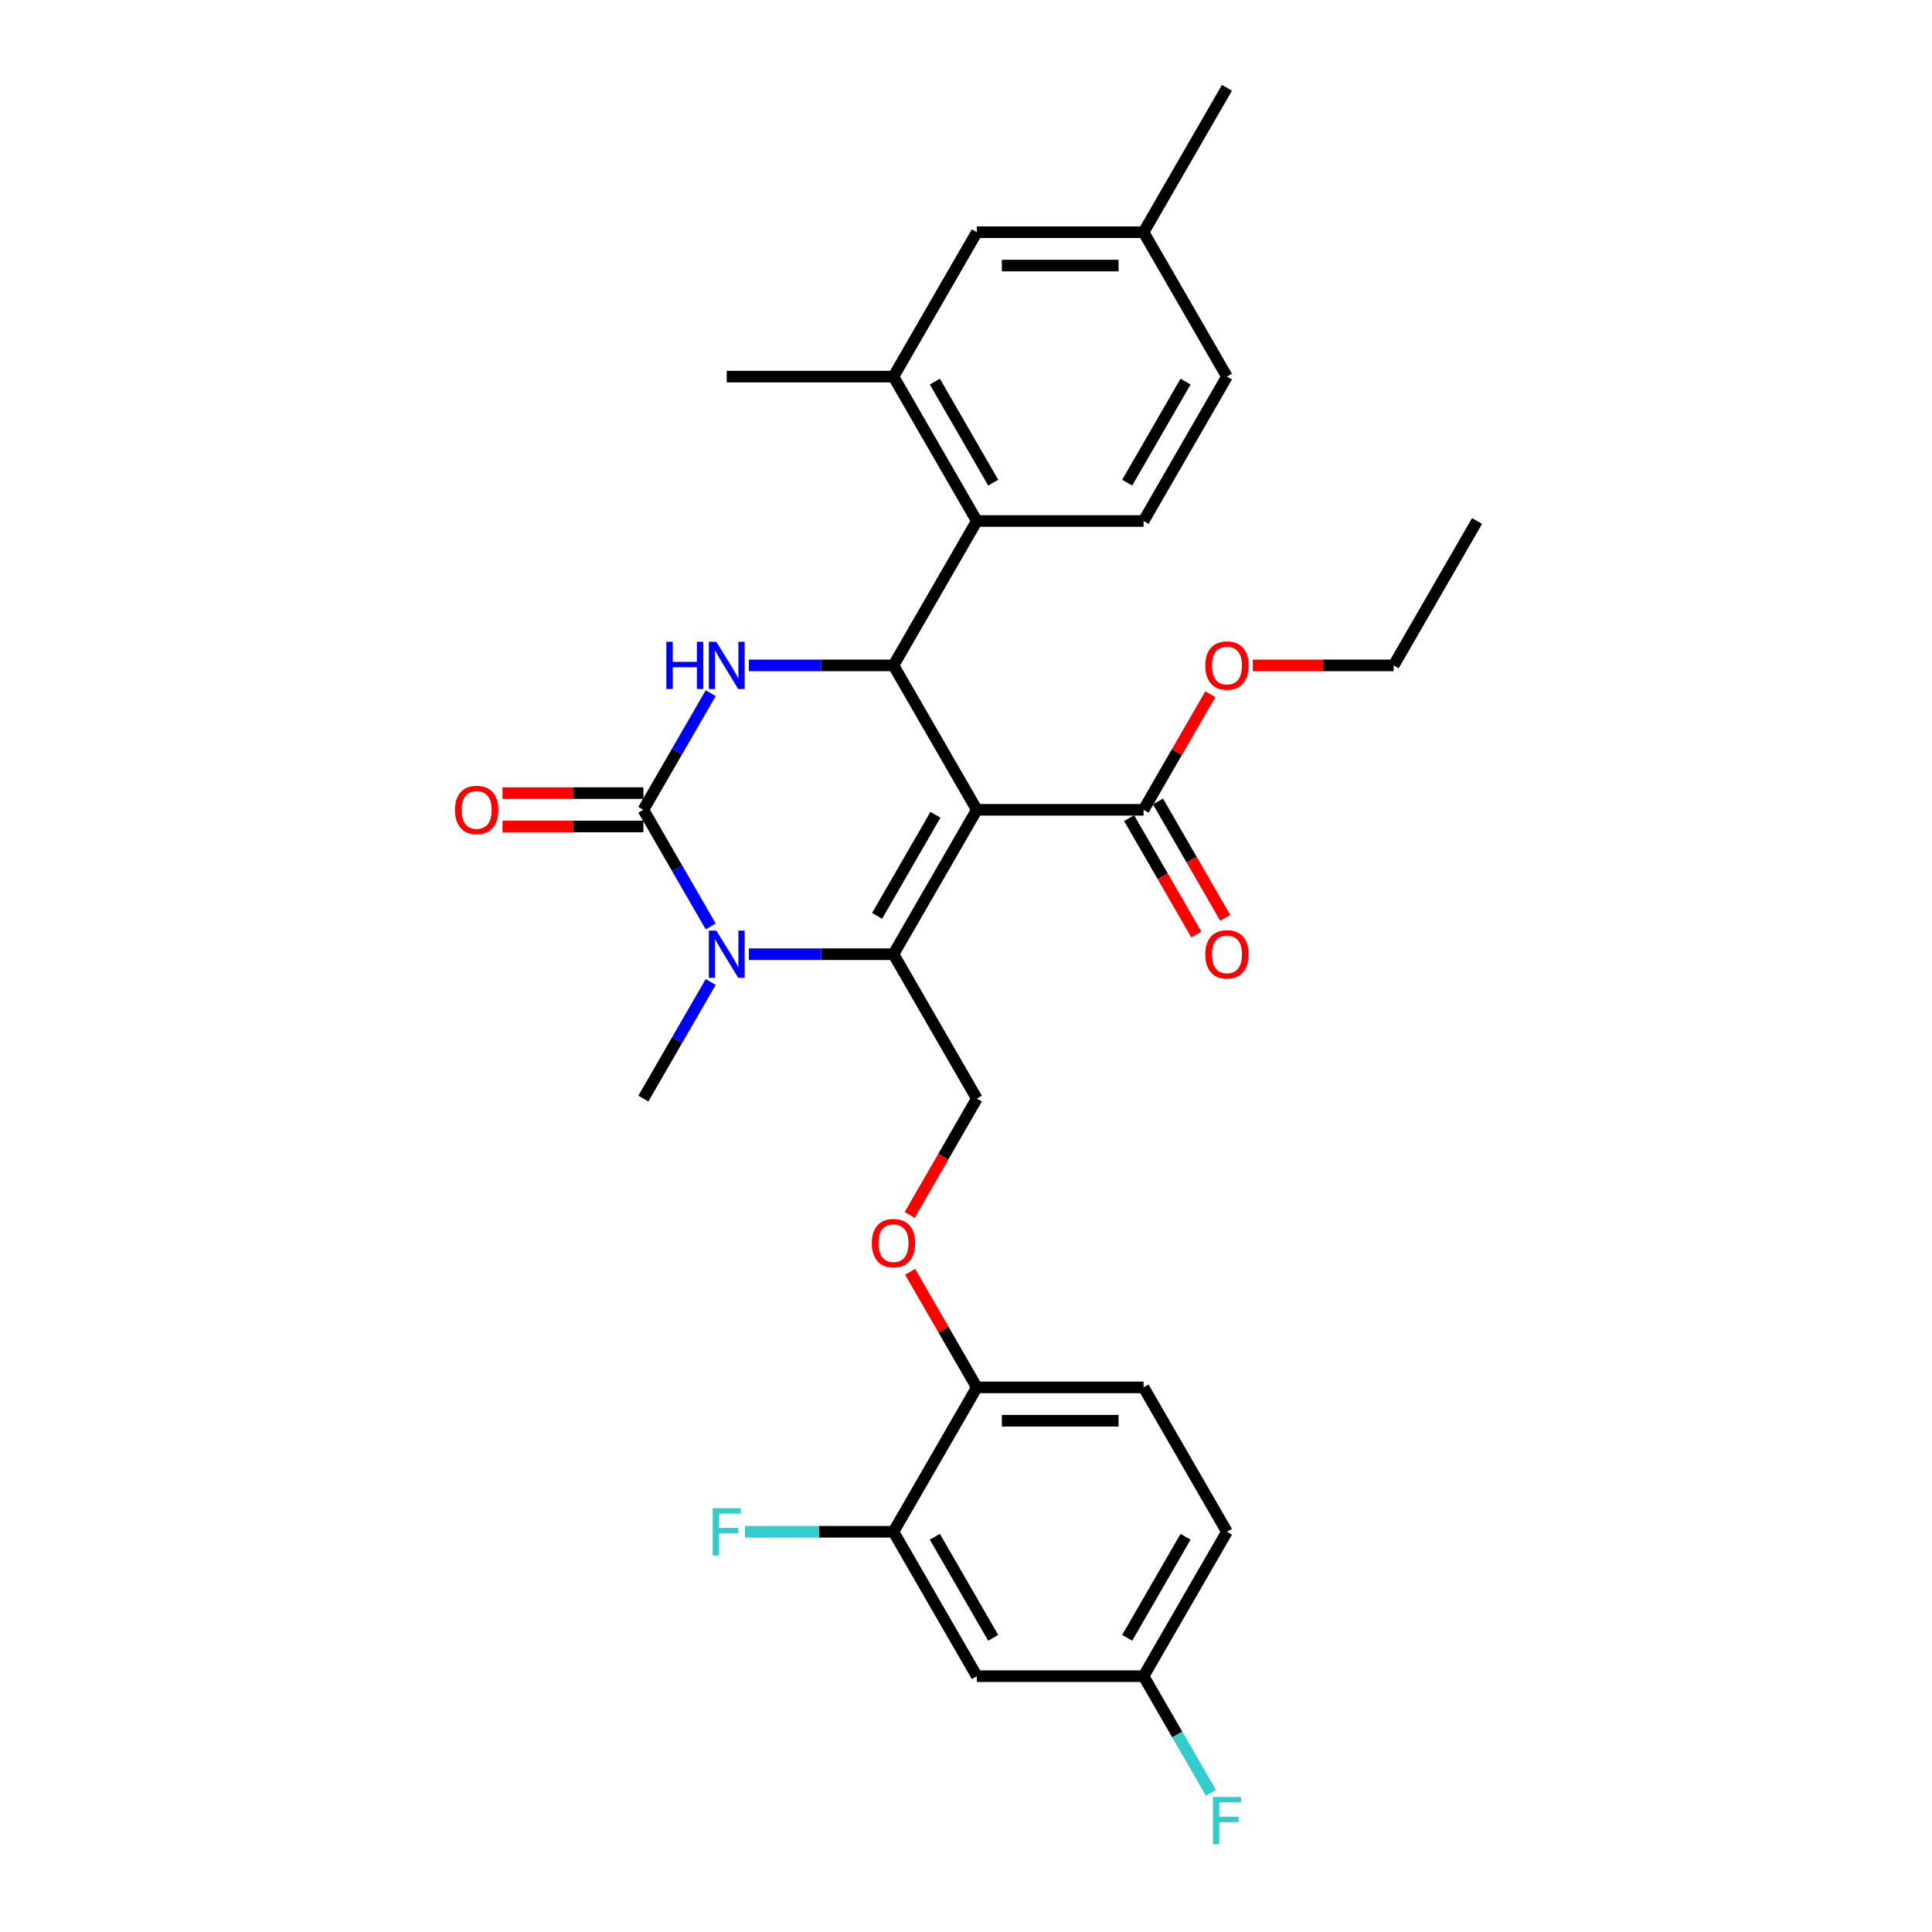 <?xml version='1.0' encoding='iso-8859-1'?>
<svg version='1.1' baseProfile='full'
              xmlns='http://www.w3.org/2000/svg'
                      xmlns:rdkit='http://www.rdkit.org/xml'
                      xmlns:xlink='http://www.w3.org/1999/xlink'
                  xml:space='preserve'
width='1000px' height='1000px' viewBox='0 0 1000 1000'>
<!-- END OF HEADER -->
<rect style='opacity:1.0;fill:#FFFFFF;stroke:none' width='1000' height='1000' x='0' y='0'> </rect>
<path class='bond-0' d='M 635.062,792.847 L 591.911,867.586' style='fill:none;fill-rule:evenodd;stroke:#000000;stroke-width:6px;stroke-linecap:butt;stroke-linejoin:miter;stroke-opacity:1' />
<path class='bond-0' d='M 613.641,795.427 L 583.436,847.745' style='fill:none;fill-rule:evenodd;stroke:#000000;stroke-width:6px;stroke-linecap:butt;stroke-linejoin:miter;stroke-opacity:1' />
<path class='bond-1' d='M 635.062,792.847 L 591.911,718.108' style='fill:none;fill-rule:evenodd;stroke:#000000;stroke-width:6px;stroke-linecap:butt;stroke-linejoin:miter;stroke-opacity:1' />
<path class='bond-2' d='M 505.61,568.629 L 488.225,598.741' style='fill:none;fill-rule:evenodd;stroke:#000000;stroke-width:6px;stroke-linecap:butt;stroke-linejoin:miter;stroke-opacity:1' />
<path class='bond-2' d='M 488.225,598.741 L 470.84,628.852' style='fill:none;fill-rule:evenodd;stroke:#FF0000;stroke-width:6px;stroke-linecap:butt;stroke-linejoin:miter;stroke-opacity:1' />
<path class='bond-3' d='M 505.61,568.629 L 462.459,493.89' style='fill:none;fill-rule:evenodd;stroke:#000000;stroke-width:6px;stroke-linecap:butt;stroke-linejoin:miter;stroke-opacity:1' />
<path class='bond-4' d='M 471.059,658.264 L 488.334,688.186' style='fill:none;fill-rule:evenodd;stroke:#FF0000;stroke-width:6px;stroke-linecap:butt;stroke-linejoin:miter;stroke-opacity:1' />
<path class='bond-4' d='M 488.334,688.186 L 505.61,718.108' style='fill:none;fill-rule:evenodd;stroke:#000000;stroke-width:6px;stroke-linecap:butt;stroke-linejoin:miter;stroke-opacity:1' />
<path class='bond-5' d='M 591.911,867.586 L 505.61,867.586' style='fill:none;fill-rule:evenodd;stroke:#000000;stroke-width:6px;stroke-linecap:butt;stroke-linejoin:miter;stroke-opacity:1' />
<path class='bond-6' d='M 591.911,867.586 L 609.336,897.767' style='fill:none;fill-rule:evenodd;stroke:#000000;stroke-width:6px;stroke-linecap:butt;stroke-linejoin:miter;stroke-opacity:1' />
<path class='bond-6' d='M 609.336,897.767 L 626.761,927.947' style='fill:none;fill-rule:evenodd;stroke:#33CCCC;stroke-width:6px;stroke-linecap:butt;stroke-linejoin:miter;stroke-opacity:1' />
<path class='bond-7' d='M 505.61,419.151 L 462.459,493.89' style='fill:none;fill-rule:evenodd;stroke:#000000;stroke-width:6px;stroke-linecap:butt;stroke-linejoin:miter;stroke-opacity:1' />
<path class='bond-7' d='M 484.189,421.731 L 453.984,474.049' style='fill:none;fill-rule:evenodd;stroke:#000000;stroke-width:6px;stroke-linecap:butt;stroke-linejoin:miter;stroke-opacity:1' />
<path class='bond-8' d='M 505.61,419.151 L 462.459,344.411' style='fill:none;fill-rule:evenodd;stroke:#000000;stroke-width:6px;stroke-linecap:butt;stroke-linejoin:miter;stroke-opacity:1' />
<path class='bond-9' d='M 505.61,419.151 L 591.911,419.151' style='fill:none;fill-rule:evenodd;stroke:#000000;stroke-width:6px;stroke-linecap:butt;stroke-linejoin:miter;stroke-opacity:1' />
<path class='bond-10' d='M 462.459,493.89 L 425.021,493.89' style='fill:none;fill-rule:evenodd;stroke:#000000;stroke-width:6px;stroke-linecap:butt;stroke-linejoin:miter;stroke-opacity:1' />
<path class='bond-10' d='M 425.021,493.89 L 387.584,493.89' style='fill:none;fill-rule:evenodd;stroke:#0000FF;stroke-width:6px;stroke-linecap:butt;stroke-linejoin:miter;stroke-opacity:1' />
<path class='bond-11' d='M 367.856,508.268 L 350.432,538.448' style='fill:none;fill-rule:evenodd;stroke:#0000FF;stroke-width:6px;stroke-linecap:butt;stroke-linejoin:miter;stroke-opacity:1' />
<path class='bond-11' d='M 350.432,538.448 L 333.007,568.629' style='fill:none;fill-rule:evenodd;stroke:#000000;stroke-width:6px;stroke-linecap:butt;stroke-linejoin:miter;stroke-opacity:1' />
<path class='bond-12' d='M 367.856,479.512 L 350.432,449.331' style='fill:none;fill-rule:evenodd;stroke:#0000FF;stroke-width:6px;stroke-linecap:butt;stroke-linejoin:miter;stroke-opacity:1' />
<path class='bond-12' d='M 350.432,449.331 L 333.007,419.151' style='fill:none;fill-rule:evenodd;stroke:#000000;stroke-width:6px;stroke-linecap:butt;stroke-linejoin:miter;stroke-opacity:1' />
<path class='bond-13' d='M 333.007,419.151 L 350.432,388.97' style='fill:none;fill-rule:evenodd;stroke:#000000;stroke-width:6px;stroke-linecap:butt;stroke-linejoin:miter;stroke-opacity:1' />
<path class='bond-13' d='M 350.432,388.97 L 367.856,358.789' style='fill:none;fill-rule:evenodd;stroke:#0000FF;stroke-width:6px;stroke-linecap:butt;stroke-linejoin:miter;stroke-opacity:1' />
<path class='bond-14' d='M 333.007,410.52 L 296.544,410.52' style='fill:none;fill-rule:evenodd;stroke:#000000;stroke-width:6px;stroke-linecap:butt;stroke-linejoin:miter;stroke-opacity:1' />
<path class='bond-14' d='M 296.544,410.52 L 260.082,410.52' style='fill:none;fill-rule:evenodd;stroke:#FF0000;stroke-width:6px;stroke-linecap:butt;stroke-linejoin:miter;stroke-opacity:1' />
<path class='bond-14' d='M 333.007,427.781 L 296.544,427.781' style='fill:none;fill-rule:evenodd;stroke:#000000;stroke-width:6px;stroke-linecap:butt;stroke-linejoin:miter;stroke-opacity:1' />
<path class='bond-14' d='M 296.544,427.781 L 260.082,427.781' style='fill:none;fill-rule:evenodd;stroke:#FF0000;stroke-width:6px;stroke-linecap:butt;stroke-linejoin:miter;stroke-opacity:1' />
<path class='bond-15' d='M 387.584,344.411 L 425.021,344.411' style='fill:none;fill-rule:evenodd;stroke:#0000FF;stroke-width:6px;stroke-linecap:butt;stroke-linejoin:miter;stroke-opacity:1' />
<path class='bond-15' d='M 425.021,344.411 L 462.459,344.411' style='fill:none;fill-rule:evenodd;stroke:#000000;stroke-width:6px;stroke-linecap:butt;stroke-linejoin:miter;stroke-opacity:1' />
<path class='bond-16' d='M 462.459,344.411 L 505.61,269.672' style='fill:none;fill-rule:evenodd;stroke:#000000;stroke-width:6px;stroke-linecap:butt;stroke-linejoin:miter;stroke-opacity:1' />
<path class='bond-17' d='M 584.437,423.466 L 601.822,453.577' style='fill:none;fill-rule:evenodd;stroke:#000000;stroke-width:6px;stroke-linecap:butt;stroke-linejoin:miter;stroke-opacity:1' />
<path class='bond-17' d='M 601.822,453.577 L 619.207,483.689' style='fill:none;fill-rule:evenodd;stroke:#FF0000;stroke-width:6px;stroke-linecap:butt;stroke-linejoin:miter;stroke-opacity:1' />
<path class='bond-17' d='M 599.385,414.836 L 616.77,444.947' style='fill:none;fill-rule:evenodd;stroke:#000000;stroke-width:6px;stroke-linecap:butt;stroke-linejoin:miter;stroke-opacity:1' />
<path class='bond-17' d='M 616.77,444.947 L 634.155,475.059' style='fill:none;fill-rule:evenodd;stroke:#FF0000;stroke-width:6px;stroke-linecap:butt;stroke-linejoin:miter;stroke-opacity:1' />
<path class='bond-18' d='M 591.911,419.151 L 609.186,389.229' style='fill:none;fill-rule:evenodd;stroke:#000000;stroke-width:6px;stroke-linecap:butt;stroke-linejoin:miter;stroke-opacity:1' />
<path class='bond-18' d='M 609.186,389.229 L 626.462,359.307' style='fill:none;fill-rule:evenodd;stroke:#FF0000;stroke-width:6px;stroke-linecap:butt;stroke-linejoin:miter;stroke-opacity:1' />
<path class='bond-19' d='M 648.438,344.411 L 684.901,344.411' style='fill:none;fill-rule:evenodd;stroke:#FF0000;stroke-width:6px;stroke-linecap:butt;stroke-linejoin:miter;stroke-opacity:1' />
<path class='bond-19' d='M 684.901,344.411 L 721.363,344.411' style='fill:none;fill-rule:evenodd;stroke:#000000;stroke-width:6px;stroke-linecap:butt;stroke-linejoin:miter;stroke-opacity:1' />
<path class='bond-20' d='M 721.363,344.411 L 764.514,269.672' style='fill:none;fill-rule:evenodd;stroke:#000000;stroke-width:6px;stroke-linecap:butt;stroke-linejoin:miter;stroke-opacity:1' />
<path class='bond-21' d='M 591.911,269.672 L 635.062,194.933' style='fill:none;fill-rule:evenodd;stroke:#000000;stroke-width:6px;stroke-linecap:butt;stroke-linejoin:miter;stroke-opacity:1' />
<path class='bond-21' d='M 583.436,249.831 L 613.641,197.514' style='fill:none;fill-rule:evenodd;stroke:#000000;stroke-width:6px;stroke-linecap:butt;stroke-linejoin:miter;stroke-opacity:1' />
<path class='bond-22' d='M 591.911,269.672 L 505.61,269.672' style='fill:none;fill-rule:evenodd;stroke:#000000;stroke-width:6px;stroke-linecap:butt;stroke-linejoin:miter;stroke-opacity:1' />
<path class='bond-23' d='M 635.062,194.933 L 591.911,120.194' style='fill:none;fill-rule:evenodd;stroke:#000000;stroke-width:6px;stroke-linecap:butt;stroke-linejoin:miter;stroke-opacity:1' />
<path class='bond-24' d='M 591.911,120.194 L 505.61,120.194' style='fill:none;fill-rule:evenodd;stroke:#000000;stroke-width:6px;stroke-linecap:butt;stroke-linejoin:miter;stroke-opacity:1' />
<path class='bond-24' d='M 578.966,137.454 L 518.555,137.454' style='fill:none;fill-rule:evenodd;stroke:#000000;stroke-width:6px;stroke-linecap:butt;stroke-linejoin:miter;stroke-opacity:1' />
<path class='bond-25' d='M 591.911,120.194 L 635.062,45.455' style='fill:none;fill-rule:evenodd;stroke:#000000;stroke-width:6px;stroke-linecap:butt;stroke-linejoin:miter;stroke-opacity:1' />
<path class='bond-26' d='M 505.61,120.194 L 462.459,194.933' style='fill:none;fill-rule:evenodd;stroke:#000000;stroke-width:6px;stroke-linecap:butt;stroke-linejoin:miter;stroke-opacity:1' />
<path class='bond-27' d='M 462.459,194.933 L 505.61,269.672' style='fill:none;fill-rule:evenodd;stroke:#000000;stroke-width:6px;stroke-linecap:butt;stroke-linejoin:miter;stroke-opacity:1' />
<path class='bond-27' d='M 483.879,197.514 L 514.085,249.831' style='fill:none;fill-rule:evenodd;stroke:#000000;stroke-width:6px;stroke-linecap:butt;stroke-linejoin:miter;stroke-opacity:1' />
<path class='bond-28' d='M 462.459,194.933 L 376.157,194.933' style='fill:none;fill-rule:evenodd;stroke:#000000;stroke-width:6px;stroke-linecap:butt;stroke-linejoin:miter;stroke-opacity:1' />
<path class='bond-29' d='M 505.61,867.586 L 462.459,792.847' style='fill:none;fill-rule:evenodd;stroke:#000000;stroke-width:6px;stroke-linecap:butt;stroke-linejoin:miter;stroke-opacity:1' />
<path class='bond-29' d='M 514.085,847.745 L 483.879,795.427' style='fill:none;fill-rule:evenodd;stroke:#000000;stroke-width:6px;stroke-linecap:butt;stroke-linejoin:miter;stroke-opacity:1' />
<path class='bond-30' d='M 462.459,792.847 L 505.61,718.108' style='fill:none;fill-rule:evenodd;stroke:#000000;stroke-width:6px;stroke-linecap:butt;stroke-linejoin:miter;stroke-opacity:1' />
<path class='bond-31' d='M 462.459,792.847 L 424.02,792.847' style='fill:none;fill-rule:evenodd;stroke:#000000;stroke-width:6px;stroke-linecap:butt;stroke-linejoin:miter;stroke-opacity:1' />
<path class='bond-31' d='M 424.02,792.847 L 385.582,792.847' style='fill:none;fill-rule:evenodd;stroke:#33CCCC;stroke-width:6px;stroke-linecap:butt;stroke-linejoin:miter;stroke-opacity:1' />
<path class='bond-32' d='M 505.61,718.108 L 591.911,718.108' style='fill:none;fill-rule:evenodd;stroke:#000000;stroke-width:6px;stroke-linecap:butt;stroke-linejoin:miter;stroke-opacity:1' />
<path class='bond-32' d='M 518.555,735.368 L 578.966,735.368' style='fill:none;fill-rule:evenodd;stroke:#000000;stroke-width:6px;stroke-linecap:butt;stroke-linejoin:miter;stroke-opacity:1' />
<path  class='atom-2' d='M 451.24 643.437
Q 451.24 637.569, 454.139 634.289
Q 457.039 631.01, 462.459 631.01
Q 467.879 631.01, 470.778 634.289
Q 473.678 637.569, 473.678 643.437
Q 473.678 649.375, 470.744 652.758
Q 467.81 656.106, 462.459 656.106
Q 457.074 656.106, 454.139 652.758
Q 451.24 649.409, 451.24 643.437
M 462.459 653.345
Q 466.187 653.345, 468.189 650.859
Q 470.226 648.339, 470.226 643.437
Q 470.226 638.639, 468.189 636.223
Q 466.187 633.772, 462.459 633.772
Q 458.731 633.772, 456.694 636.188
Q 454.692 638.604, 454.692 643.437
Q 454.692 648.374, 456.694 650.859
Q 458.731 653.345, 462.459 653.345
' fill='#FF0000'/>
<path  class='atom-6' d='M 370.755 481.67
L 378.764 494.615
Q 379.558 495.892, 380.835 498.205
Q 382.112 500.518, 382.181 500.656
L 382.181 481.67
L 385.426 481.67
L 385.426 506.11
L 382.078 506.11
L 373.482 491.957
Q 372.481 490.3, 371.411 488.401
Q 370.375 486.502, 370.065 485.916
L 370.065 506.11
L 366.889 506.11
L 366.889 481.67
L 370.755 481.67
' fill='#0000FF'/>
<path  class='atom-8' d='M 344.899 332.191
L 348.213 332.191
L 348.213 342.582
L 360.71 342.582
L 360.71 332.191
L 364.023 332.191
L 364.023 356.632
L 360.71 356.632
L 360.71 345.343
L 348.213 345.343
L 348.213 356.632
L 344.899 356.632
L 344.899 332.191
' fill='#0000FF'/>
<path  class='atom-8' d='M 370.755 332.191
L 378.764 345.136
Q 379.558 346.414, 380.835 348.726
Q 382.112 351.039, 382.181 351.177
L 382.181 332.191
L 385.426 332.191
L 385.426 356.632
L 382.078 356.632
L 373.482 342.478
Q 372.481 340.821, 371.411 338.923
Q 370.375 337.024, 370.065 336.437
L 370.065 356.632
L 366.889 356.632
L 366.889 332.191
L 370.755 332.191
' fill='#0000FF'/>
<path  class='atom-10' d='M 235.486 419.22
Q 235.486 413.351, 238.386 410.072
Q 241.286 406.792, 246.705 406.792
Q 252.125 406.792, 255.025 410.072
Q 257.925 413.351, 257.925 419.22
Q 257.925 425.157, 254.99 428.54
Q 252.056 431.889, 246.705 431.889
Q 241.32 431.889, 238.386 428.54
Q 235.486 425.192, 235.486 419.22
M 246.705 429.127
Q 250.434 429.127, 252.436 426.642
Q 254.472 424.122, 254.472 419.22
Q 254.472 414.421, 252.436 412.005
Q 250.434 409.554, 246.705 409.554
Q 242.977 409.554, 240.94 411.97
Q 238.938 414.387, 238.938 419.22
Q 238.938 424.156, 240.94 426.642
Q 242.977 429.127, 246.705 429.127
' fill='#FF0000'/>
<path  class='atom-13' d='M 623.843 493.959
Q 623.843 488.09, 626.742 484.811
Q 629.642 481.531, 635.062 481.531
Q 640.481 481.531, 643.381 484.811
Q 646.281 488.09, 646.281 493.959
Q 646.281 499.896, 643.347 503.279
Q 640.412 506.628, 635.062 506.628
Q 629.677 506.628, 626.742 503.279
Q 623.843 499.931, 623.843 493.959
M 635.062 503.866
Q 638.79 503.866, 640.792 501.381
Q 642.829 498.861, 642.829 493.959
Q 642.829 489.161, 640.792 486.744
Q 638.79 484.293, 635.062 484.293
Q 631.333 484.293, 629.297 486.71
Q 627.295 489.126, 627.295 493.959
Q 627.295 498.895, 629.297 501.381
Q 631.333 503.866, 635.062 503.866
' fill='#FF0000'/>
<path  class='atom-14' d='M 623.843 344.48
Q 623.843 338.612, 626.742 335.333
Q 629.642 332.053, 635.062 332.053
Q 640.481 332.053, 643.381 335.333
Q 646.281 338.612, 646.281 344.48
Q 646.281 350.418, 643.347 353.801
Q 640.412 357.15, 635.062 357.15
Q 629.677 357.15, 626.742 353.801
Q 623.843 350.453, 623.843 344.48
M 635.062 354.388
Q 638.79 354.388, 640.792 351.902
Q 642.829 349.382, 642.829 344.48
Q 642.829 339.682, 640.792 337.266
Q 638.79 334.815, 635.062 334.815
Q 631.333 334.815, 629.297 337.231
Q 627.295 339.648, 627.295 344.48
Q 627.295 349.417, 629.297 351.902
Q 631.333 354.388, 635.062 354.388
' fill='#FF0000'/>
<path  class='atom-29' d='M 368.891 780.626
L 383.424 780.626
L 383.424 783.423
L 372.17 783.423
L 372.17 790.845
L 382.181 790.845
L 382.181 793.675
L 372.17 793.675
L 372.17 805.067
L 368.891 805.067
L 368.891 780.626
' fill='#33CCCC'/>
<path  class='atom-30' d='M 627.795 930.105
L 642.328 930.105
L 642.328 932.901
L 631.075 932.901
L 631.075 940.323
L 641.086 940.323
L 641.086 943.154
L 631.075 943.154
L 631.075 954.545
L 627.795 954.545
L 627.795 930.105
' fill='#33CCCC'/>
</svg>

